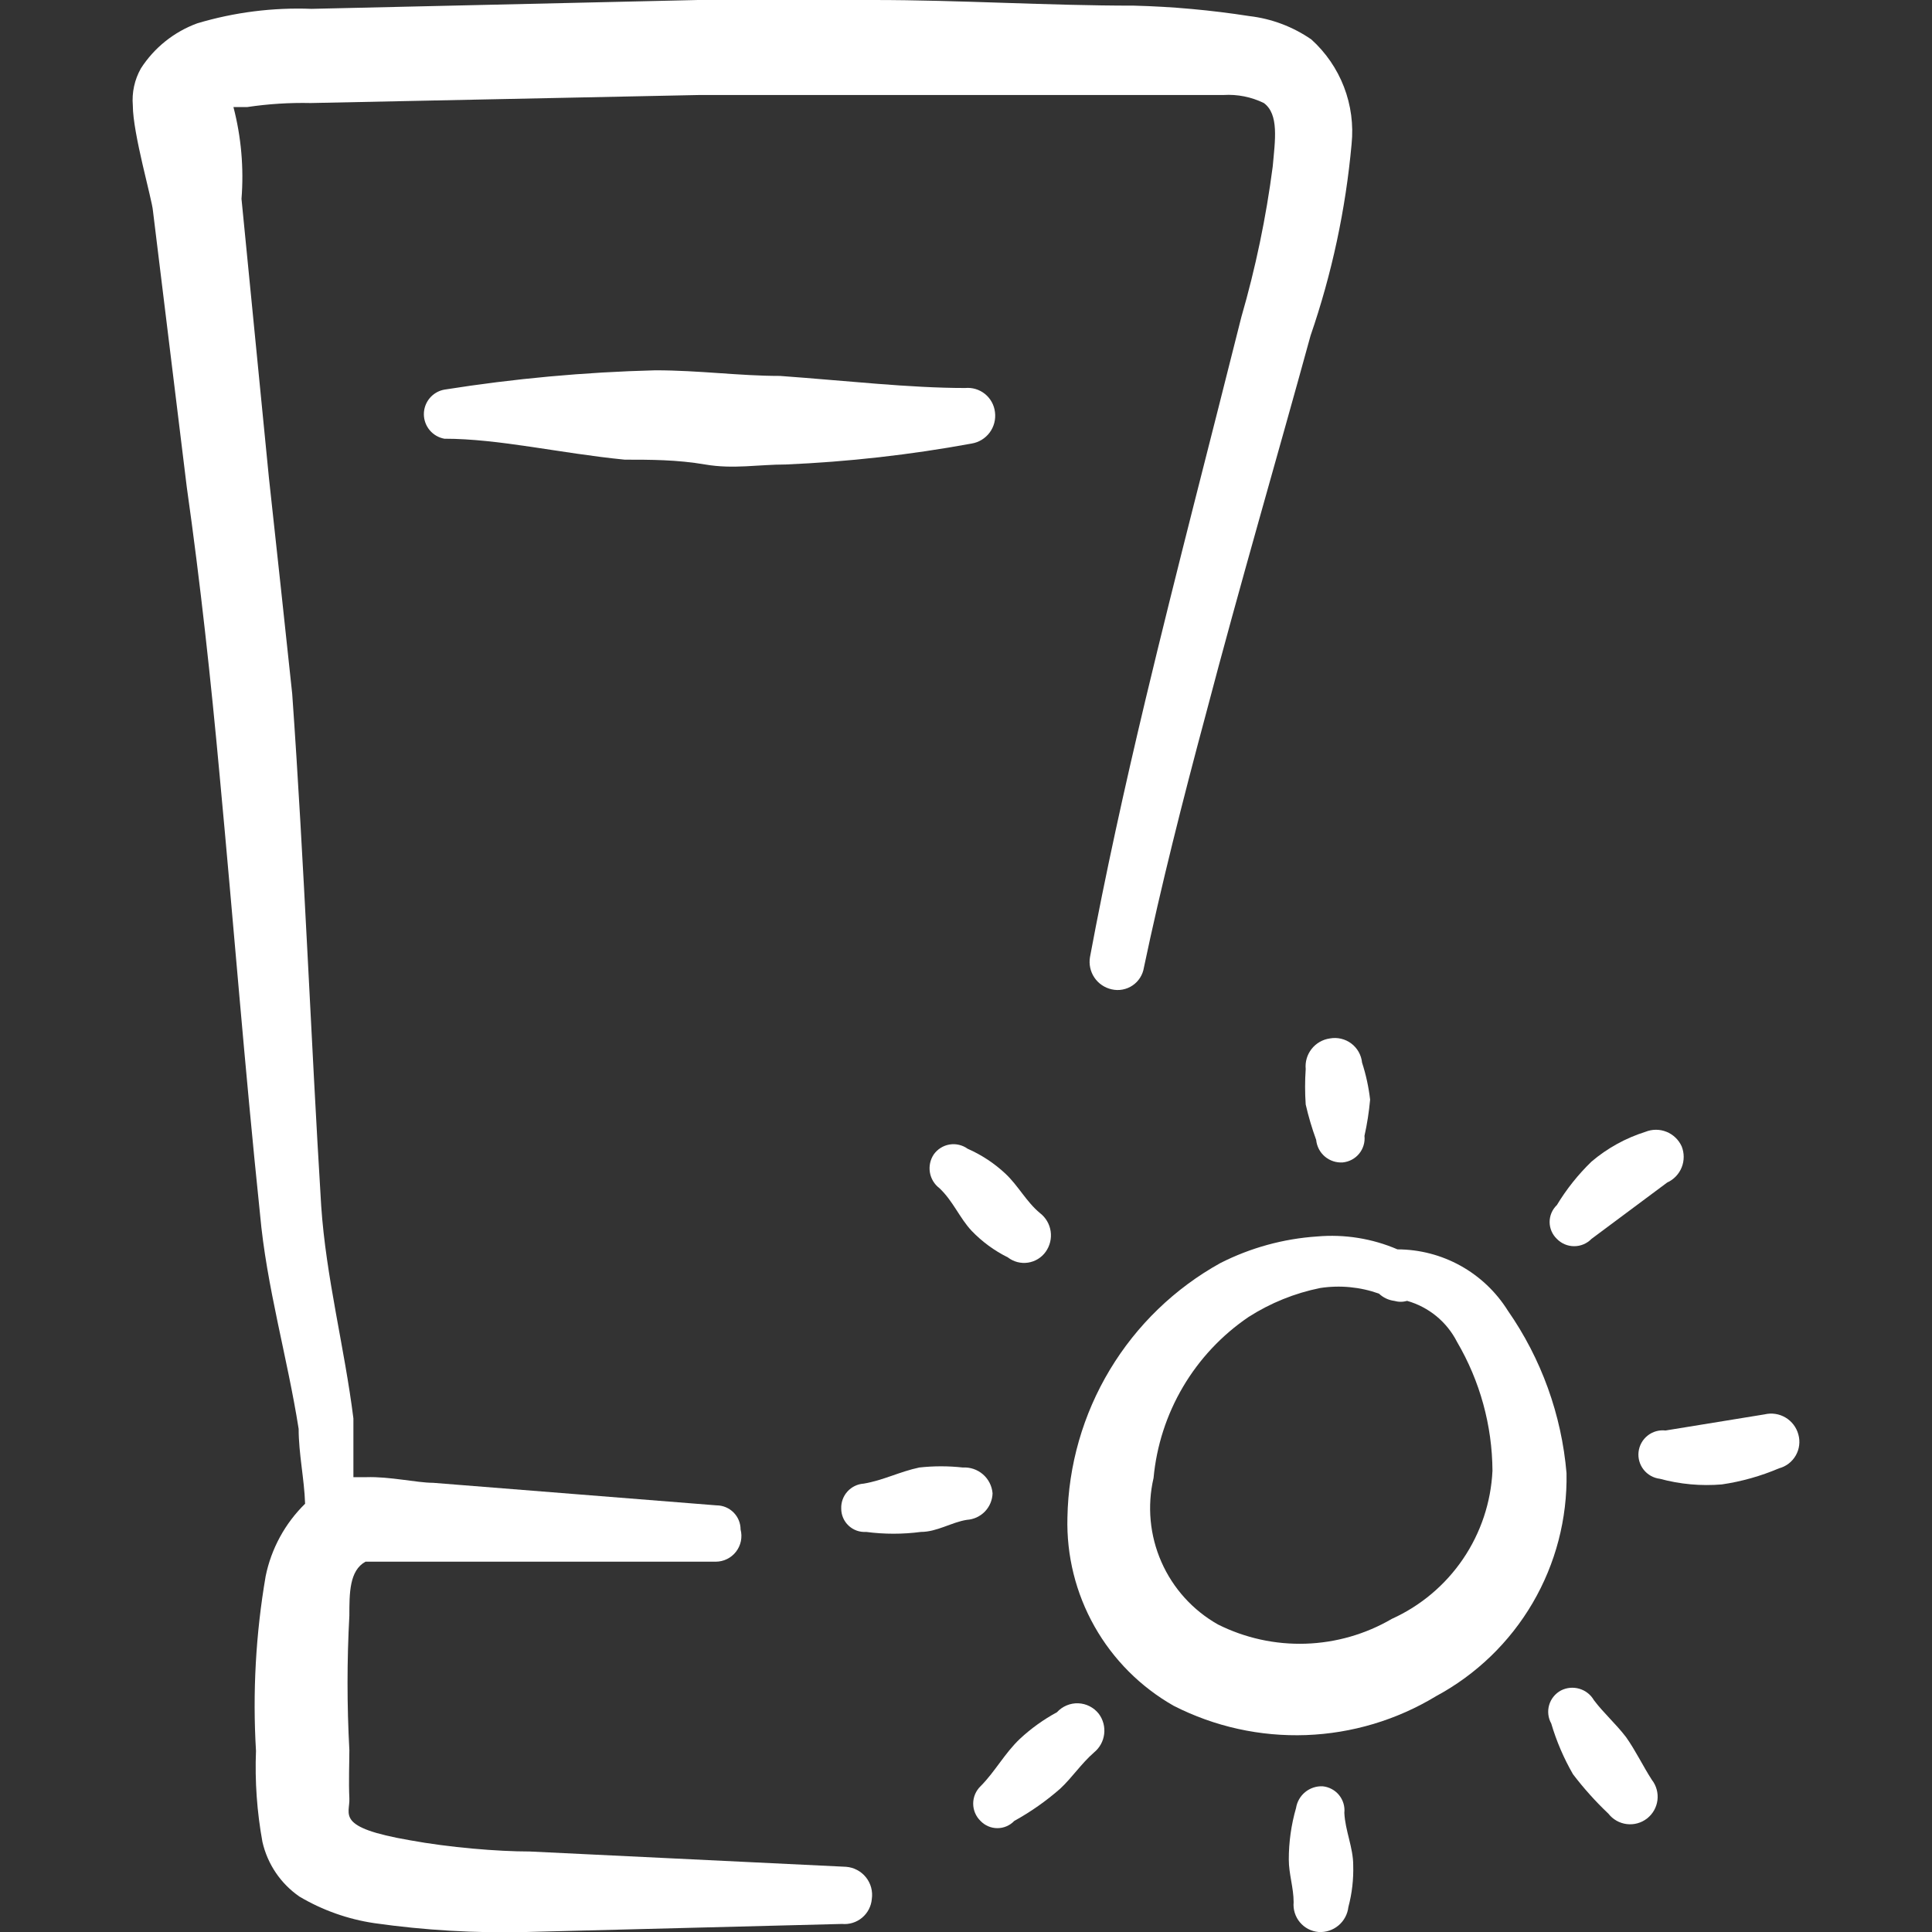 <svg width="100" height="100" viewBox="0 0 100 100" fill="none" xmlns="http://www.w3.org/2000/svg">
<rect x="0" y="0" width="100" height="100" fill="#333333" stroke="none"/>
<g clip-path="url(#clip0_1_11)">
<path fill-rule="evenodd" clip-rule="evenodd" d="M78.042 67.833C77.436 66.866 76.594 66.068 75.596 65.514C74.597 64.96 73.475 64.669 72.333 64.667C71.021 64.103 69.589 63.874 68.167 64C66.424 64.117 64.724 64.585 63.167 65.375C60.808 66.683 58.835 68.588 57.446 70.899C56.056 73.21 55.299 75.846 55.25 78.542C55.197 80.513 55.68 82.461 56.649 84.179C57.618 85.896 59.035 87.318 60.75 88.292C62.869 89.373 65.229 89.894 67.607 89.807C69.984 89.719 72.299 89.026 74.333 87.792C76.41 86.674 78.139 85.005 79.33 82.969C80.521 80.933 81.127 78.608 81.083 76.25C80.826 73.226 79.777 70.323 78.042 67.833ZM72.042 83.792C70.684 84.585 69.15 85.026 67.579 85.077C66.007 85.128 64.448 84.787 63.042 84.083C61.742 83.348 60.715 82.213 60.114 80.846C59.513 79.479 59.371 77.954 59.708 76.5C59.862 74.834 60.383 73.223 61.233 71.782C62.083 70.341 63.241 69.107 64.625 68.167C65.758 67.442 67.015 66.933 68.333 66.667C69.356 66.511 70.401 66.611 71.375 66.958C71.593 67.164 71.87 67.295 72.167 67.333C72.385 67.396 72.615 67.396 72.833 67.333C73.387 67.49 73.903 67.76 74.348 68.125C74.792 68.491 75.156 68.945 75.417 69.458C76.603 71.481 77.236 73.78 77.25 76.125C77.173 77.759 76.645 79.339 75.726 80.692C74.807 82.045 73.532 83.118 72.042 83.792Z" fill="white"/>
<path fill-rule="evenodd" clip-rule="evenodd" d="M68.833 53.75C68.461 53.802 68.123 53.996 67.89 54.291C67.657 54.586 67.547 54.959 67.583 55.333C67.541 55.944 67.541 56.556 67.583 57.167C67.725 57.788 67.906 58.401 68.125 59C68.157 59.335 68.318 59.645 68.575 59.863C68.832 60.081 69.164 60.19 69.5 60.167C69.665 60.151 69.824 60.103 69.97 60.025C70.116 59.947 70.245 59.842 70.349 59.714C70.454 59.586 70.532 59.439 70.579 59.28C70.627 59.122 70.642 58.956 70.625 58.792C70.763 58.174 70.86 57.547 70.917 56.917C70.842 56.266 70.702 55.623 70.5 55C70.48 54.805 70.42 54.617 70.324 54.446C70.228 54.276 70.097 54.127 69.941 54.01C69.784 53.892 69.605 53.809 69.414 53.764C69.224 53.719 69.026 53.714 68.833 53.75Z" fill="white"/>
<path fill-rule="evenodd" clip-rule="evenodd" d="M93.083 74.25C92.985 73.882 92.747 73.568 92.42 73.373C92.093 73.178 91.703 73.119 91.333 73.208L86.208 74.042C85.877 74.003 85.543 74.098 85.282 74.305C85.02 74.512 84.851 74.814 84.812 75.146C84.774 75.477 84.868 75.811 85.076 76.072C85.283 76.334 85.585 76.503 85.917 76.542C86.961 76.826 88.047 76.924 89.125 76.833C90.143 76.683 91.137 76.403 92.083 76C92.264 75.952 92.434 75.868 92.583 75.754C92.731 75.639 92.856 75.497 92.949 75.334C93.042 75.171 93.102 74.992 93.125 74.805C93.148 74.619 93.134 74.431 93.083 74.25Z" fill="white"/>
<path fill-rule="evenodd" clip-rule="evenodd" d="M68.458 92.458C68.131 92.444 67.81 92.551 67.556 92.758C67.302 92.966 67.134 93.26 67.083 93.583C66.833 94.45 66.707 95.348 66.708 96.25C66.708 97 66.958 97.708 66.958 98.458C66.941 98.644 66.961 98.832 67.017 99.011C67.073 99.189 67.163 99.355 67.283 99.498C67.403 99.641 67.55 99.76 67.716 99.846C67.882 99.932 68.064 99.984 68.25 100C68.624 100.024 68.992 99.903 69.279 99.662C69.566 99.422 69.75 99.08 69.792 98.708C69.98 98.002 70.064 97.272 70.042 96.542C70.042 95.625 69.625 94.75 69.583 93.833C69.601 93.669 69.585 93.503 69.538 93.345C69.49 93.186 69.412 93.039 69.308 92.911C69.203 92.783 69.074 92.677 68.928 92.6C68.782 92.522 68.623 92.474 68.458 92.458Z" fill="white"/>
<path fill-rule="evenodd" clip-rule="evenodd" d="M51.375 77.292C51.343 76.912 51.164 76.56 50.876 76.311C50.588 76.062 50.214 75.935 49.833 75.958C49.086 75.875 48.331 75.875 47.583 75.958C46.583 76.167 45.708 76.625 44.708 76.792C44.384 76.813 44.081 76.96 43.863 77.201C43.645 77.442 43.53 77.759 43.542 78.083C43.541 78.249 43.575 78.413 43.641 78.566C43.707 78.718 43.803 78.855 43.925 78.969C44.046 79.082 44.189 79.169 44.345 79.225C44.502 79.28 44.668 79.303 44.833 79.292C45.774 79.416 46.726 79.416 47.667 79.292C48.5 79.292 49.25 78.792 50.042 78.667C50.396 78.646 50.729 78.493 50.976 78.239C51.223 77.984 51.365 77.646 51.375 77.292Z" fill="white"/>
<path fill-rule="evenodd" clip-rule="evenodd" d="M82.375 64.125L86.292 61.208C86.635 61.053 86.904 60.771 87.044 60.422C87.183 60.072 87.183 59.682 87.042 59.333C86.886 58.99 86.604 58.721 86.255 58.581C85.906 58.441 85.516 58.442 85.167 58.583C84.142 58.906 83.193 59.43 82.375 60.125C81.683 60.795 81.081 61.551 80.583 62.375C80.465 62.488 80.371 62.624 80.306 62.774C80.242 62.924 80.208 63.086 80.208 63.25C80.208 63.414 80.242 63.576 80.306 63.726C80.371 63.876 80.465 64.012 80.583 64.125C80.7 64.245 80.839 64.34 80.993 64.405C81.147 64.47 81.312 64.503 81.479 64.503C81.646 64.503 81.811 64.47 81.965 64.405C82.119 64.34 82.258 64.245 82.375 64.125Z" fill="white"/>
<path fill-rule="evenodd" clip-rule="evenodd" d="M84.167 89.917C83.625 89.208 83 88.667 82.5 88C82.334 87.713 82.064 87.502 81.746 87.409C81.428 87.316 81.086 87.348 80.792 87.5C80.646 87.579 80.517 87.685 80.413 87.814C80.308 87.942 80.231 88.091 80.184 88.25C80.138 88.409 80.123 88.575 80.142 88.74C80.16 88.904 80.211 89.064 80.292 89.208C80.562 90.124 80.94 91.005 81.417 91.833C81.972 92.562 82.585 93.245 83.25 93.875C83.365 94.023 83.508 94.146 83.671 94.239C83.833 94.331 84.013 94.391 84.198 94.414C84.384 94.437 84.572 94.424 84.753 94.374C84.933 94.325 85.102 94.24 85.25 94.125C85.398 94.01 85.521 93.867 85.614 93.704C85.706 93.542 85.766 93.362 85.789 93.177C85.812 92.991 85.799 92.803 85.749 92.622C85.7 92.442 85.615 92.273 85.5 92.125C85.042 91.417 84.667 90.625 84.167 89.917Z" fill="white"/>
<path fill-rule="evenodd" clip-rule="evenodd" d="M54.708 88.625C54.014 89.001 53.37 89.463 52.792 90C52 90.75 51.5 91.708 50.75 92.458C50.63 92.575 50.535 92.714 50.47 92.868C50.405 93.022 50.372 93.187 50.372 93.354C50.372 93.521 50.405 93.686 50.47 93.84C50.535 93.994 50.63 94.133 50.75 94.25C50.863 94.368 50.999 94.463 51.149 94.527C51.299 94.592 51.461 94.625 51.625 94.625C51.789 94.625 51.951 94.592 52.101 94.527C52.251 94.463 52.387 94.368 52.5 94.25C53.349 93.781 54.145 93.223 54.875 92.583C55.5 92 55.958 91.292 56.625 90.708C56.916 90.471 57.105 90.131 57.151 89.758C57.198 89.386 57.099 89.01 56.875 88.708C56.748 88.545 56.587 88.412 56.404 88.318C56.22 88.223 56.017 88.17 55.811 88.162C55.605 88.154 55.399 88.192 55.209 88.272C55.018 88.352 54.847 88.472 54.708 88.625Z" fill="white"/>
<path fill-rule="evenodd" clip-rule="evenodd" d="M50.292 63.708C50.833 64.271 51.467 64.736 52.167 65.083C52.313 65.196 52.481 65.278 52.66 65.325C52.839 65.371 53.025 65.381 53.208 65.354C53.391 65.326 53.566 65.263 53.724 65.166C53.881 65.07 54.018 64.942 54.125 64.792C54.344 64.485 54.436 64.106 54.382 63.733C54.328 63.36 54.131 63.023 53.833 62.792C53.125 62.208 52.708 61.375 52.042 60.75C51.467 60.212 50.804 59.775 50.083 59.458C49.95 59.362 49.798 59.293 49.637 59.256C49.477 59.218 49.31 59.213 49.148 59.24C48.985 59.267 48.829 59.326 48.69 59.414C48.55 59.501 48.429 59.615 48.333 59.75C48.149 60.024 48.077 60.358 48.131 60.683C48.185 61.008 48.362 61.301 48.625 61.5C49.333 62.167 49.667 63.042 50.292 63.708Z" fill="white"/>
<path fill-rule="evenodd" clip-rule="evenodd" d="M43.792 96.625L27.417 95.833C25.75 95.833 23.25 95.625 21.208 95.25C17.333 94.583 18.125 93.917 18.083 93.083C18.042 92.25 18.083 91.208 18.083 90.583C17.957 88.266 17.957 85.943 18.083 83.625C18.083 82.458 18.083 81.292 18.917 80.833H22.458H37.042C37.245 80.833 37.446 80.787 37.629 80.697C37.812 80.608 37.971 80.478 38.096 80.317C38.221 80.156 38.307 79.969 38.348 79.769C38.389 79.57 38.384 79.364 38.333 79.167C38.333 78.835 38.202 78.517 37.967 78.283C37.733 78.048 37.415 77.917 37.083 77.917L22.417 76.75C21.583 76.75 20.167 76.417 18.958 76.458H18.292V73.417C17.833 69.75 16.875 66.125 16.625 62.417C16.083 53.583 15.75 44.75 15.125 35.917C14.736 32.25 14.333 28.514 13.917 24.708L12.5 10.292C12.627 8.696 12.486 7.091 12.083 5.542H12.792C13.881 5.379 14.982 5.309 16.083 5.333L36.208 4.917H58.667H63.333C64.052 4.873 64.77 5.017 65.417 5.333C66.208 5.917 66 7.25 65.875 8.625C65.532 11.26 64.989 13.864 64.25 16.417C62.708 22.583 60.917 29.417 59.292 36.208C58.208 40.75 57.208 45.292 56.417 49.542C56.355 49.911 56.437 50.29 56.646 50.6C56.855 50.91 57.176 51.128 57.542 51.208C57.725 51.251 57.916 51.255 58.101 51.22C58.287 51.186 58.463 51.114 58.62 51.008C58.776 50.903 58.909 50.766 59.01 50.607C59.111 50.448 59.179 50.27 59.208 50.083C60.083 45.917 61.208 41.458 62.417 36.958C64.167 30.292 66.167 23.458 67.833 17.375C68.939 14.167 69.652 10.837 69.958 7.458C70.061 6.455 69.926 5.442 69.564 4.501C69.202 3.56 68.623 2.717 67.875 2.042C66.921 1.382 65.819 0.967 64.667 0.833C62.694 0.525 60.704 0.344 58.708 0.292C54.167 0.292 49.708 0 45.208 0H36.125L16.125 0.458C14.125 0.381 12.126 0.634 10.208 1.208C9.008 1.648 7.984 2.467 7.292 3.542C6.964 4.124 6.819 4.792 6.875 5.458C6.875 6.917 7.875 10.333 7.917 10.917L9.667 25.208C10.375 30.208 10.917 35.208 11.375 40.208C12.083 47.75 12.667 55.25 13.458 62.833C13.792 66.583 14.875 70.25 15.458 73.958C15.458 75.25 15.75 76.542 15.792 77.833C14.752 78.852 14.041 80.158 13.75 81.583C13.238 84.568 13.07 87.602 13.25 90.625C13.188 92.202 13.3 93.781 13.583 95.333C13.844 96.485 14.528 97.496 15.5 98.167C16.69 98.872 18.006 99.339 19.375 99.542C21.983 99.913 24.617 100.066 27.25 100L43.583 99.583C43.77 99.6 43.957 99.581 44.136 99.525C44.314 99.469 44.48 99.379 44.623 99.259C44.767 99.138 44.885 98.991 44.971 98.825C45.057 98.659 45.109 98.478 45.125 98.292C45.154 98.094 45.142 97.892 45.09 97.698C45.038 97.505 44.946 97.325 44.821 97.168C44.696 97.012 44.54 96.883 44.363 96.79C44.186 96.696 43.991 96.64 43.792 96.625Z" fill="white"/>
<path fill-rule="evenodd" clip-rule="evenodd" d="M51.5 21.333C51.458 20.965 51.273 20.627 50.985 20.393C50.696 20.16 50.328 20.048 49.958 20.083C47.083 20.083 43.833 19.708 40.375 19.458C38.25 19.458 36.208 19.167 33.917 19.167C30.26 19.26 26.613 19.594 23 20.167C22.702 20.221 22.433 20.378 22.239 20.61C22.046 20.842 21.939 21.135 21.939 21.438C21.939 21.74 22.046 22.033 22.239 22.265C22.433 22.497 22.702 22.654 23 22.708C25.833 22.708 28.958 23.458 32.333 23.792C33.667 23.792 35.042 23.792 36.5 24.042C37.958 24.292 39.25 24.042 40.667 24.042C43.896 23.904 47.112 23.542 50.292 22.958C50.664 22.897 50.998 22.693 51.224 22.39C51.449 22.087 51.548 21.708 51.5 21.333Z" fill="white"/>
</g>
<defs>
<clipPath id="clip0_1_11">
<rect width="100" height="100" fill="white"/>
</clipPath>
</defs>
</svg>
